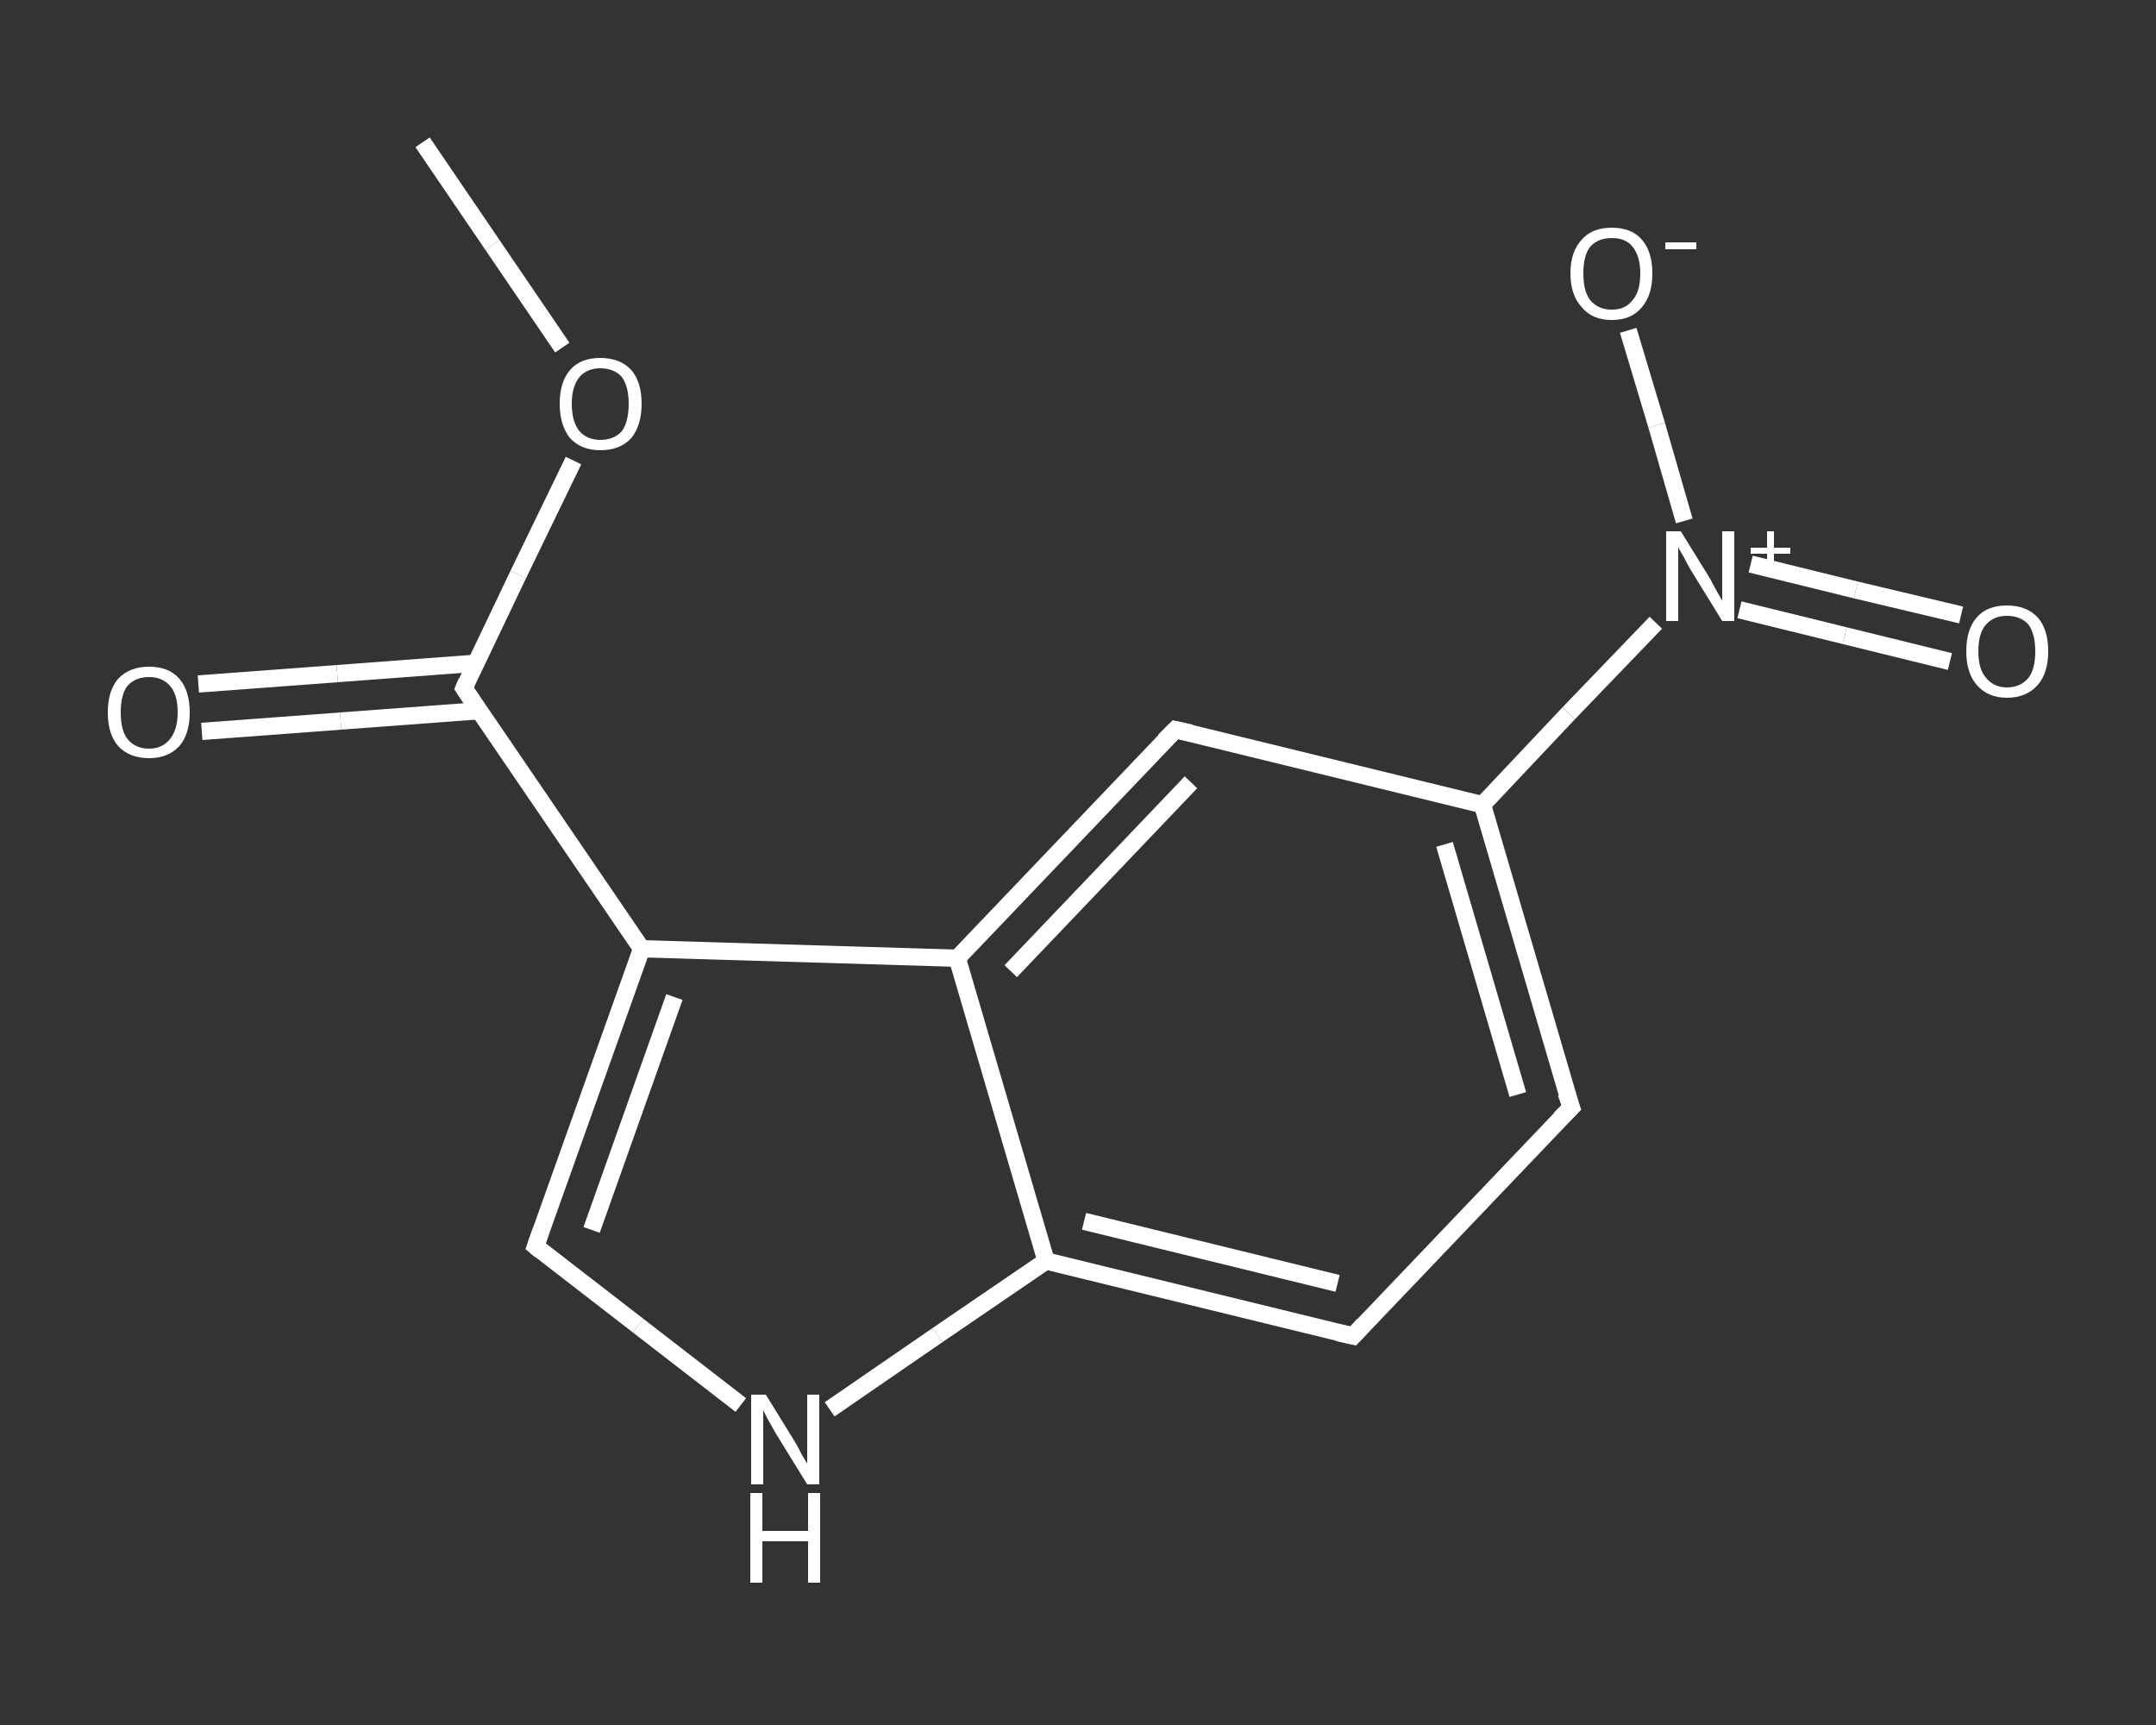 <?xml version='1.0' encoding='iso-8859-1'?>
<svg version='1.1' baseProfile='full'
              xmlns='http://www.w3.org/2000/svg'
                      xmlns:rdkit='http://www.rdkit.org/xml'
                      xmlns:xlink='http://www.w3.org/1999/xlink'
                  xml:space='preserve'
width='250px' height='200px' viewBox='0 0 250 200'>
<rect x="0" y="0" width="250" height="200" fill="#333333" stroke="none"/>
<!-- END OF HEADER -->
<rect style='opacity:1.0;fill:transparent;stroke:none' width='250.0' height='200.0' x='0.0' y='0.0'> </rect>
<path class='bond-0 atom-0 atom-1' d='M 49.0,16.5 L 57.1,28.4' style='fill:none;fill-rule:evenodd;stroke:#FFFFFF;stroke-width:2.0px;stroke-linecap:butt;stroke-linejoin:miter;stroke-opacity:1' />
<path class='bond-0 atom-0 atom-1' d='M 57.1,28.4 L 65.2,40.3' style='fill:none;fill-rule:evenodd;stroke:#FFFFFF;stroke-width:2.0px;stroke-linecap:butt;stroke-linejoin:miter;stroke-opacity:1' />
<path class='bond-1 atom-1 atom-2' d='M 66.5,53.4 L 60.1,66.6' style='fill:none;fill-rule:evenodd;stroke:#FFFFFF;stroke-width:2.0px;stroke-linecap:butt;stroke-linejoin:miter;stroke-opacity:1' />
<path class='bond-1 atom-1 atom-2' d='M 60.1,66.6 L 53.8,79.8' style='fill:none;fill-rule:evenodd;stroke:#FFFFFF;stroke-width:2.0px;stroke-linecap:butt;stroke-linejoin:miter;stroke-opacity:1' />
<path class='bond-2 atom-2 atom-3' d='M 55.1,76.9 L 39.1,78.1' style='fill:none;fill-rule:evenodd;stroke:#FFFFFF;stroke-width:2.0px;stroke-linecap:butt;stroke-linejoin:miter;stroke-opacity:1' />
<path class='bond-2 atom-2 atom-3' d='M 39.1,78.1 L 23.0,79.3' style='fill:none;fill-rule:evenodd;stroke:#FFFFFF;stroke-width:2.0px;stroke-linecap:butt;stroke-linejoin:miter;stroke-opacity:1' />
<path class='bond-2 atom-2 atom-3' d='M 55.6,82.4 L 39.5,83.6' style='fill:none;fill-rule:evenodd;stroke:#FFFFFF;stroke-width:2.0px;stroke-linecap:butt;stroke-linejoin:miter;stroke-opacity:1' />
<path class='bond-2 atom-2 atom-3' d='M 39.5,83.6 L 23.4,84.8' style='fill:none;fill-rule:evenodd;stroke:#FFFFFF;stroke-width:2.0px;stroke-linecap:butt;stroke-linejoin:miter;stroke-opacity:1' />
<path class='bond-3 atom-2 atom-4' d='M 53.8,79.8 L 74.4,110.0' style='fill:none;fill-rule:evenodd;stroke:#FFFFFF;stroke-width:2.0px;stroke-linecap:butt;stroke-linejoin:miter;stroke-opacity:1' />
<path class='bond-4 atom-4 atom-5' d='M 74.4,110.0 L 62.1,144.5' style='fill:none;fill-rule:evenodd;stroke:#FFFFFF;stroke-width:2.0px;stroke-linecap:butt;stroke-linejoin:miter;stroke-opacity:1' />
<path class='bond-4 atom-4 atom-5' d='M 78.2,115.6 L 68.6,142.6' style='fill:none;fill-rule:evenodd;stroke:#FFFFFF;stroke-width:2.0px;stroke-linecap:butt;stroke-linejoin:miter;stroke-opacity:1' />
<path class='bond-5 atom-5 atom-6' d='M 62.1,144.5 L 74.0,153.7' style='fill:none;fill-rule:evenodd;stroke:#FFFFFF;stroke-width:2.0px;stroke-linecap:butt;stroke-linejoin:miter;stroke-opacity:1' />
<path class='bond-5 atom-5 atom-6' d='M 74.0,153.7 L 85.9,162.9' style='fill:none;fill-rule:evenodd;stroke:#FFFFFF;stroke-width:2.0px;stroke-linecap:butt;stroke-linejoin:miter;stroke-opacity:1' />
<path class='bond-6 atom-6 atom-7' d='M 96.2,163.4 L 108.7,154.8' style='fill:none;fill-rule:evenodd;stroke:#FFFFFF;stroke-width:2.0px;stroke-linecap:butt;stroke-linejoin:miter;stroke-opacity:1' />
<path class='bond-6 atom-6 atom-7' d='M 108.7,154.8 L 121.3,146.2' style='fill:none;fill-rule:evenodd;stroke:#FFFFFF;stroke-width:2.0px;stroke-linecap:butt;stroke-linejoin:miter;stroke-opacity:1' />
<path class='bond-7 atom-7 atom-8' d='M 121.3,146.2 L 156.9,154.9' style='fill:none;fill-rule:evenodd;stroke:#FFFFFF;stroke-width:2.0px;stroke-linecap:butt;stroke-linejoin:miter;stroke-opacity:1' />
<path class='bond-7 atom-7 atom-8' d='M 125.7,141.6 L 155.1,148.8' style='fill:none;fill-rule:evenodd;stroke:#FFFFFF;stroke-width:2.0px;stroke-linecap:butt;stroke-linejoin:miter;stroke-opacity:1' />
<path class='bond-8 atom-8 atom-9' d='M 156.9,154.9 L 182.2,128.4' style='fill:none;fill-rule:evenodd;stroke:#FFFFFF;stroke-width:2.0px;stroke-linecap:butt;stroke-linejoin:miter;stroke-opacity:1' />
<path class='bond-9 atom-9 atom-10' d='M 182.2,128.4 L 171.9,93.3' style='fill:none;fill-rule:evenodd;stroke:#FFFFFF;stroke-width:2.0px;stroke-linecap:butt;stroke-linejoin:miter;stroke-opacity:1' />
<path class='bond-9 atom-9 atom-10' d='M 176.0,126.9 L 167.5,97.9' style='fill:none;fill-rule:evenodd;stroke:#FFFFFF;stroke-width:2.0px;stroke-linecap:butt;stroke-linejoin:miter;stroke-opacity:1' />
<path class='bond-10 atom-10 atom-11' d='M 171.9,93.3 L 181.9,82.7' style='fill:none;fill-rule:evenodd;stroke:#FFFFFF;stroke-width:2.0px;stroke-linecap:butt;stroke-linejoin:miter;stroke-opacity:1' />
<path class='bond-10 atom-10 atom-11' d='M 181.9,82.7 L 192.0,72.2' style='fill:none;fill-rule:evenodd;stroke:#FFFFFF;stroke-width:2.0px;stroke-linecap:butt;stroke-linejoin:miter;stroke-opacity:1' />
<path class='bond-11 atom-11 atom-12' d='M 201.7,70.7 L 213.9,73.7' style='fill:none;fill-rule:evenodd;stroke:#FFFFFF;stroke-width:2.0px;stroke-linecap:butt;stroke-linejoin:miter;stroke-opacity:1' />
<path class='bond-11 atom-11 atom-12' d='M 213.9,73.7 L 226.1,76.7' style='fill:none;fill-rule:evenodd;stroke:#FFFFFF;stroke-width:2.0px;stroke-linecap:butt;stroke-linejoin:miter;stroke-opacity:1' />
<path class='bond-11 atom-11 atom-12' d='M 203.0,65.4 L 215.2,68.4' style='fill:none;fill-rule:evenodd;stroke:#FFFFFF;stroke-width:2.0px;stroke-linecap:butt;stroke-linejoin:miter;stroke-opacity:1' />
<path class='bond-11 atom-11 atom-12' d='M 215.2,68.4 L 227.4,71.3' style='fill:none;fill-rule:evenodd;stroke:#FFFFFF;stroke-width:2.0px;stroke-linecap:butt;stroke-linejoin:miter;stroke-opacity:1' />
<path class='bond-12 atom-11 atom-13' d='M 195.3,60.4 L 192.1,49.3' style='fill:none;fill-rule:evenodd;stroke:#FFFFFF;stroke-width:2.0px;stroke-linecap:butt;stroke-linejoin:miter;stroke-opacity:1' />
<path class='bond-12 atom-11 atom-13' d='M 192.1,49.3 L 188.8,38.3' style='fill:none;fill-rule:evenodd;stroke:#FFFFFF;stroke-width:2.0px;stroke-linecap:butt;stroke-linejoin:miter;stroke-opacity:1' />
<path class='bond-13 atom-10 atom-14' d='M 171.9,93.3 L 136.3,84.6' style='fill:none;fill-rule:evenodd;stroke:#FFFFFF;stroke-width:2.0px;stroke-linecap:butt;stroke-linejoin:miter;stroke-opacity:1' />
<path class='bond-14 atom-14 atom-15' d='M 136.3,84.6 L 111.0,111.1' style='fill:none;fill-rule:evenodd;stroke:#FFFFFF;stroke-width:2.0px;stroke-linecap:butt;stroke-linejoin:miter;stroke-opacity:1' />
<path class='bond-14 atom-14 atom-15' d='M 138.1,90.7 L 117.2,112.6' style='fill:none;fill-rule:evenodd;stroke:#FFFFFF;stroke-width:2.0px;stroke-linecap:butt;stroke-linejoin:miter;stroke-opacity:1' />
<path class='bond-15 atom-15 atom-4' d='M 111.0,111.1 L 74.4,110.0' style='fill:none;fill-rule:evenodd;stroke:#FFFFFF;stroke-width:2.0px;stroke-linecap:butt;stroke-linejoin:miter;stroke-opacity:1' />
<path class='bond-16 atom-15 atom-7' d='M 111.0,111.1 L 121.3,146.2' style='fill:none;fill-rule:evenodd;stroke:#FFFFFF;stroke-width:2.0px;stroke-linecap:butt;stroke-linejoin:miter;stroke-opacity:1' />
<path d='M 54.1,79.1 L 53.8,79.8 L 54.8,81.3' style='fill:none;stroke:#FFFFFF;stroke-width:2.0px;stroke-linecap:butt;stroke-linejoin:miter;stroke-opacity:1;' />
<path d='M 62.7,142.8 L 62.1,144.5 L 62.7,145.0' style='fill:none;stroke:#FFFFFF;stroke-width:2.0px;stroke-linecap:butt;stroke-linejoin:miter;stroke-opacity:1;' />
<path d='M 155.1,154.5 L 156.9,154.9 L 158.1,153.6' style='fill:none;stroke:#FFFFFF;stroke-width:2.0px;stroke-linecap:butt;stroke-linejoin:miter;stroke-opacity:1;' />
<path d='M 180.9,129.7 L 182.2,128.4 L 181.6,126.7' style='fill:none;stroke:#FFFFFF;stroke-width:2.0px;stroke-linecap:butt;stroke-linejoin:miter;stroke-opacity:1;' />
<path d='M 138.1,85.0 L 136.3,84.6 L 135.0,85.9' style='fill:none;stroke:#FFFFFF;stroke-width:2.0px;stroke-linecap:butt;stroke-linejoin:miter;stroke-opacity:1;' />
<path class='atom-1' d='M 64.9 46.8
Q 64.9 44.3, 66.1 42.9
Q 67.3 41.5, 69.6 41.5
Q 71.9 41.5, 73.2 42.9
Q 74.4 44.3, 74.4 46.8
Q 74.4 49.3, 73.2 50.8
Q 71.9 52.2, 69.6 52.2
Q 67.4 52.2, 66.1 50.8
Q 64.9 49.3, 64.9 46.8
M 69.6 51.0
Q 71.2 51.0, 72.1 50.0
Q 72.9 48.9, 72.9 46.8
Q 72.9 44.8, 72.1 43.7
Q 71.2 42.7, 69.6 42.7
Q 68.1 42.7, 67.2 43.7
Q 66.3 44.8, 66.3 46.8
Q 66.3 48.9, 67.2 50.0
Q 68.1 51.0, 69.6 51.0
' fill='#FFFFFF'/>
<path class='atom-3' d='M 12.5 82.6
Q 12.5 80.1, 13.7 78.7
Q 15.0 77.3, 17.3 77.3
Q 19.6 77.3, 20.8 78.7
Q 22.0 80.1, 22.0 82.6
Q 22.0 85.1, 20.8 86.5
Q 19.5 87.9, 17.3 87.9
Q 15.0 87.9, 13.7 86.5
Q 12.5 85.1, 12.5 82.6
M 17.3 86.8
Q 18.8 86.8, 19.7 85.7
Q 20.6 84.6, 20.6 82.6
Q 20.6 80.5, 19.7 79.5
Q 18.8 78.5, 17.3 78.5
Q 15.7 78.5, 14.8 79.5
Q 14.0 80.5, 14.0 82.6
Q 14.0 84.7, 14.8 85.7
Q 15.7 86.8, 17.3 86.8
' fill='#FFFFFF'/>
<path class='atom-6' d='M 88.8 161.7
L 92.2 167.2
Q 92.5 167.7, 93.0 168.7
Q 93.6 169.7, 93.6 169.7
L 93.6 161.7
L 95.0 161.7
L 95.0 172.1
L 93.6 172.1
L 89.9 166.1
Q 89.5 165.4, 89.0 164.5
Q 88.6 163.7, 88.5 163.5
L 88.5 172.1
L 87.1 172.1
L 87.1 161.7
L 88.8 161.7
' fill='#FFFFFF'/>
<path class='atom-6' d='M 87.0 173.1
L 88.4 173.1
L 88.4 177.5
L 93.7 177.5
L 93.7 173.1
L 95.1 173.1
L 95.1 183.5
L 93.7 183.5
L 93.7 178.7
L 88.4 178.7
L 88.4 183.5
L 87.0 183.5
L 87.0 173.1
' fill='#FFFFFF'/>
<path class='atom-11' d='M 194.9 61.6
L 198.3 67.1
Q 198.6 67.7, 199.1 68.6
Q 199.7 69.6, 199.7 69.7
L 199.7 61.6
L 201.1 61.6
L 201.1 72.0
L 199.7 72.0
L 196.0 66.0
Q 195.6 65.3, 195.2 64.5
Q 194.7 63.7, 194.6 63.4
L 194.6 72.0
L 193.2 72.0
L 193.2 61.6
L 194.9 61.6
' fill='#FFFFFF'/>
<path class='atom-11' d='M 203.0 63.5
L 204.9 63.5
L 204.9 61.6
L 205.7 61.6
L 205.7 63.5
L 207.6 63.5
L 207.6 64.2
L 205.7 64.2
L 205.7 66.1
L 204.9 66.1
L 204.9 64.2
L 203.0 64.2
L 203.0 63.5
' fill='#FFFFFF'/>
<path class='atom-12' d='M 228.0 75.5
Q 228.0 73.0, 229.2 71.6
Q 230.4 70.2, 232.7 70.2
Q 235.0 70.2, 236.3 71.6
Q 237.5 73.0, 237.5 75.5
Q 237.5 78.0, 236.3 79.4
Q 235.0 80.9, 232.7 80.9
Q 230.5 80.9, 229.2 79.4
Q 228.0 78.0, 228.0 75.5
M 232.7 79.7
Q 234.3 79.7, 235.2 78.6
Q 236.0 77.6, 236.0 75.5
Q 236.0 73.5, 235.2 72.4
Q 234.3 71.4, 232.7 71.4
Q 231.2 71.4, 230.3 72.4
Q 229.4 73.4, 229.4 75.5
Q 229.4 77.6, 230.3 78.6
Q 231.2 79.7, 232.7 79.7
' fill='#FFFFFF'/>
<path class='atom-13' d='M 182.1 31.7
Q 182.1 29.2, 183.4 27.8
Q 184.6 26.4, 186.9 26.4
Q 189.2 26.4, 190.4 27.8
Q 191.6 29.2, 191.6 31.7
Q 191.6 34.2, 190.4 35.6
Q 189.2 37.1, 186.9 37.1
Q 184.6 37.1, 183.4 35.6
Q 182.1 34.2, 182.1 31.7
M 186.9 35.9
Q 188.5 35.9, 189.3 34.8
Q 190.2 33.8, 190.2 31.7
Q 190.2 29.7, 189.3 28.6
Q 188.5 27.6, 186.9 27.6
Q 185.3 27.6, 184.4 28.6
Q 183.6 29.6, 183.6 31.7
Q 183.6 33.8, 184.4 34.8
Q 185.3 35.9, 186.9 35.9
' fill='#FFFFFF'/>
<path class='atom-13' d='M 193.1 28.1
L 196.7 28.1
L 196.7 28.9
L 193.1 28.9
L 193.1 28.1
' fill='#FFFFFF'/>
</svg>
